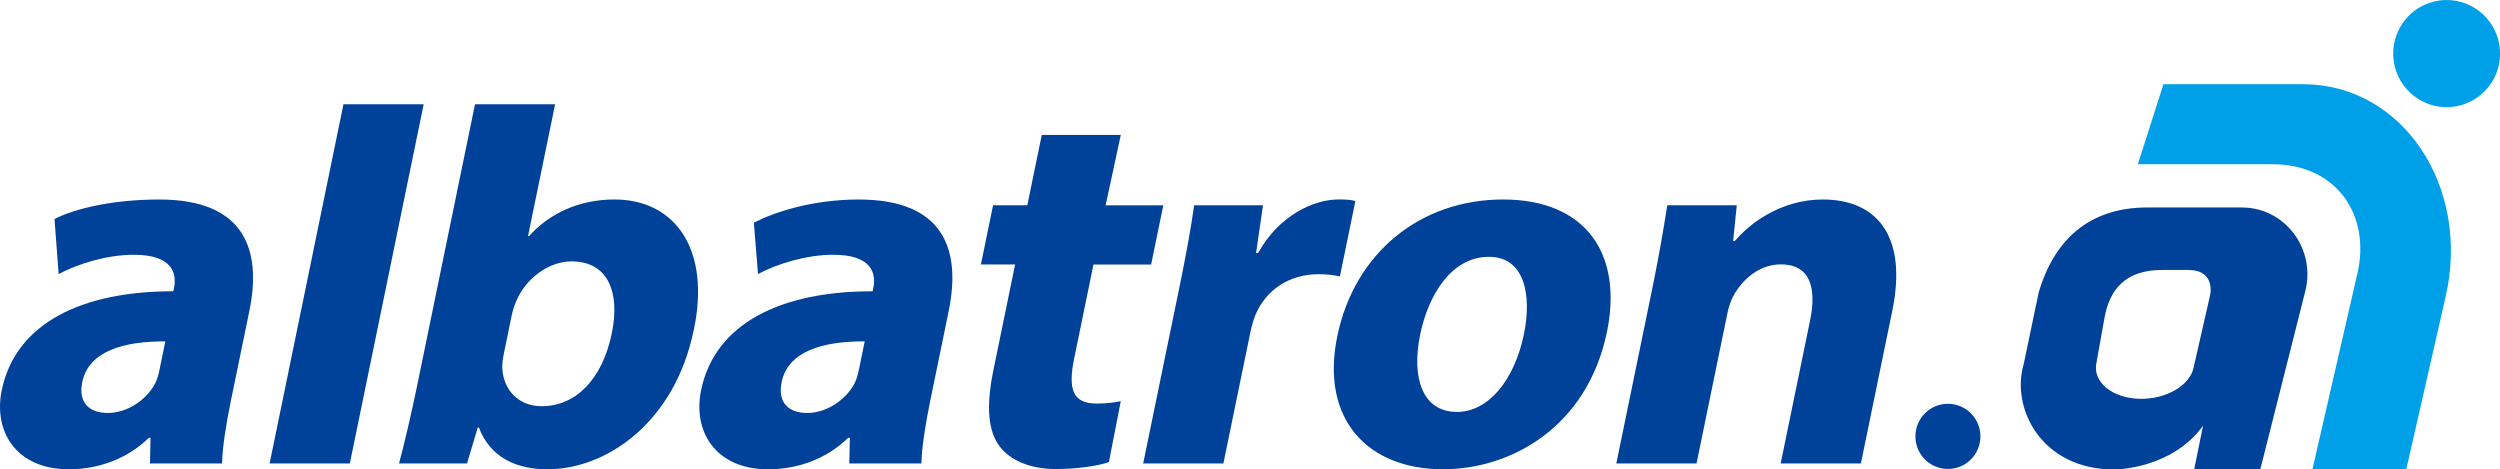 <svg width="213" height="40" viewBox="0 0 213 40" fill="none" xmlns="http://www.w3.org/2000/svg">
<g clip-path="url(#clip0_142_379)">
<path d="M212.949 5.297C213.352 2.809 211.666 0.464 209.184 0.06C206.701 -0.344 204.361 1.346 203.958 3.834C203.555 6.323 205.241 8.667 207.724 9.071C210.207 9.475 212.546 7.785 212.949 5.297Z" fill="#00A0E9"/>
<path d="M168.658 37.818C169.009 36.325 168.087 34.83 166.598 34.477C165.109 34.125 163.617 35.05 163.266 36.542C162.914 38.034 163.837 39.53 165.326 39.882C166.815 40.234 168.307 39.31 168.658 37.818Z" fill="#004199"/>
<path d="M208.348 25.367C210.562 15.91 204.692 7.176 196.229 7.176H184.324L182.147 13.992H193.633C199.087 13.992 202.008 18.361 200.849 23.301L197.026 39.959H205.022L208.346 25.367H208.348Z" fill="#00A0E9"/>
<path d="M72.361 39.488L72.408 37.303H72.263C70.472 39.054 68.04 39.983 65.443 39.983C60.974 39.983 59.01 36.768 59.732 33.254C60.911 27.523 66.585 24.806 74.349 24.817L74.406 24.537C74.647 23.368 74.363 21.698 70.97 21.706C68.732 21.706 66.225 22.467 64.583 23.348L64.228 18.971C65.937 18.094 69.153 16.998 73.164 16.998C80.472 16.998 81.892 21.328 80.83 26.491L79.253 34.161C78.821 36.259 78.523 38.254 78.506 39.488H72.363H72.361ZM73.673 29.086C70.088 29.066 67.135 29.934 66.596 32.552C66.231 34.323 67.211 35.185 68.763 35.185C70.431 35.185 72.076 34.068 72.813 32.657C72.99 32.303 73.1 31.878 73.18 31.49L73.673 29.084V29.086Z" fill="#004199"/>
<path d="M12.777 39.488L12.823 37.303H12.679C10.887 39.054 8.455 39.983 5.859 39.983C1.39 39.983 -0.575 36.768 0.147 33.254C1.326 27.523 7 24.806 14.764 24.817L14.822 24.537C15.062 23.368 14.778 21.698 11.385 21.706C9.148 21.706 6.64 22.467 4.998 23.348L4.643 18.66C6.353 17.782 9.568 16.998 13.579 16.998C20.887 16.998 22.308 21.328 21.246 26.491L19.668 34.161C19.236 36.259 18.938 38.254 18.921 39.488H12.778H12.777ZM14.087 29.086C10.502 29.066 7.548 29.934 7.009 32.552C6.644 34.323 7.624 35.185 9.177 35.185C10.845 35.185 12.489 34.068 13.227 32.657C13.404 32.303 13.514 31.878 13.593 31.49L14.087 29.084V29.086Z" fill="#004199"/>
<path d="M95.491 11.498L94.2 17.492H99.113L98.076 22.537H93.163L91.525 30.506C90.98 33.158 91.385 34.382 93.421 34.382C94.301 34.382 94.998 34.288 95.491 34.178L94.477 39.373C93.529 39.692 91.846 39.961 89.936 39.961C87.73 39.961 86.048 39.192 85.185 38.051C84.185 36.749 83.997 34.655 84.638 31.532L86.489 22.535H83.573L84.61 17.491H87.526L88.759 11.496H95.491V11.498Z" fill="#004199"/>
<path d="M100.432 24.741C101.096 21.514 101.474 19.386 101.742 17.491H107.606L107.017 21.562H107.185C108.974 18.345 111.921 16.994 114.048 16.994C114.679 16.994 114.995 17.011 115.48 17.123L114.158 23.552C113.654 23.44 113.12 23.361 112.353 23.361C109.846 23.361 107.86 24.693 106.96 26.835C106.786 27.269 106.635 27.801 106.522 28.357L104.233 39.486H97.399L100.432 24.74V24.741Z" fill="#004199"/>
<path d="M136.913 28.27C135.261 36.307 128.825 39.981 122.938 39.981C116.553 39.981 112.475 35.751 113.936 28.648C115.396 21.551 121.005 16.996 128.059 16.996C135.114 16.996 138.281 21.628 136.915 28.27H136.913ZM121 28.494C120.228 32.248 121.225 35.096 124.132 35.096C126.792 35.096 129.025 32.427 129.842 28.458C130.508 25.215 129.947 21.881 126.857 21.881C123.604 21.881 121.671 25.234 121 28.492V28.494Z" fill="#004199"/>
<path d="M140.788 24.518C141.352 21.779 141.741 19.463 142.053 17.491H147.973L147.662 20.54H147.805C148.982 19.124 151.651 16.996 155.316 16.996C159.799 16.996 162.557 19.994 161.225 26.468L158.547 39.488H151.714L154.22 27.297C154.802 24.463 154.192 22.524 151.731 22.524C149.853 22.524 148.471 23.842 147.74 25.106C147.476 25.534 147.279 26.184 147.153 26.796L144.544 39.488H137.71L140.788 24.518Z" fill="#004199"/>
<path d="M191.032 17.679L182.952 17.676C177.812 17.676 174.961 20.645 173.704 24.883L172.423 31.006C171.312 34.756 173.894 40.002 180.146 40.002C180.146 40.002 185.006 40.002 187.7 36.267C187.683 36.392 186.942 40.002 186.942 40.002H192.574L196.414 24.791C197.32 21.19 194.664 17.682 191.032 17.68V17.679ZM188.303 25.143L186.91 31.251C186.627 32.83 184.538 34.05 182.245 33.977C179.951 33.903 178.323 32.563 178.604 30.985L179.301 27.087C179.725 24.721 181.029 22.997 184.214 23H186.501C188.806 23.054 188.301 25.143 188.301 25.143H188.303Z" fill="#004199"/>
<path d="M29.263 8.885L22.971 39.488H29.805L36.097 8.885H29.263Z" fill="#004199"/>
<path d="M52.341 16.996C49.296 16.996 46.768 18.223 45.077 20.113H44.987L47.296 8.885H40.471L35.528 32.917C35.014 35.413 34.392 38.033 33.997 39.488H39.789L40.706 36.425H40.8C41.791 39.03 44.064 39.983 46.63 39.983C51.659 39.983 57.482 36.025 59.111 28.104C60.55 21.363 57.613 16.996 52.338 16.996H52.341ZM52.127 28.391C51.313 32.346 49.039 34.61 46.144 34.61C44.148 34.61 42.872 33.179 42.794 31.353C42.788 30.998 42.833 30.589 42.923 30.152L43.589 26.91C43.679 26.469 43.824 26.034 43.988 25.645C44.831 23.654 46.813 22.27 48.692 22.27C51.861 22.27 52.831 24.969 52.127 28.39V28.391Z" fill="#004199"/>
</g>
<defs>
<clipPath id="clip0_142_379">
<rect width="213" height="40" fill="white"/>
</clipPath>
</defs>
</svg>
